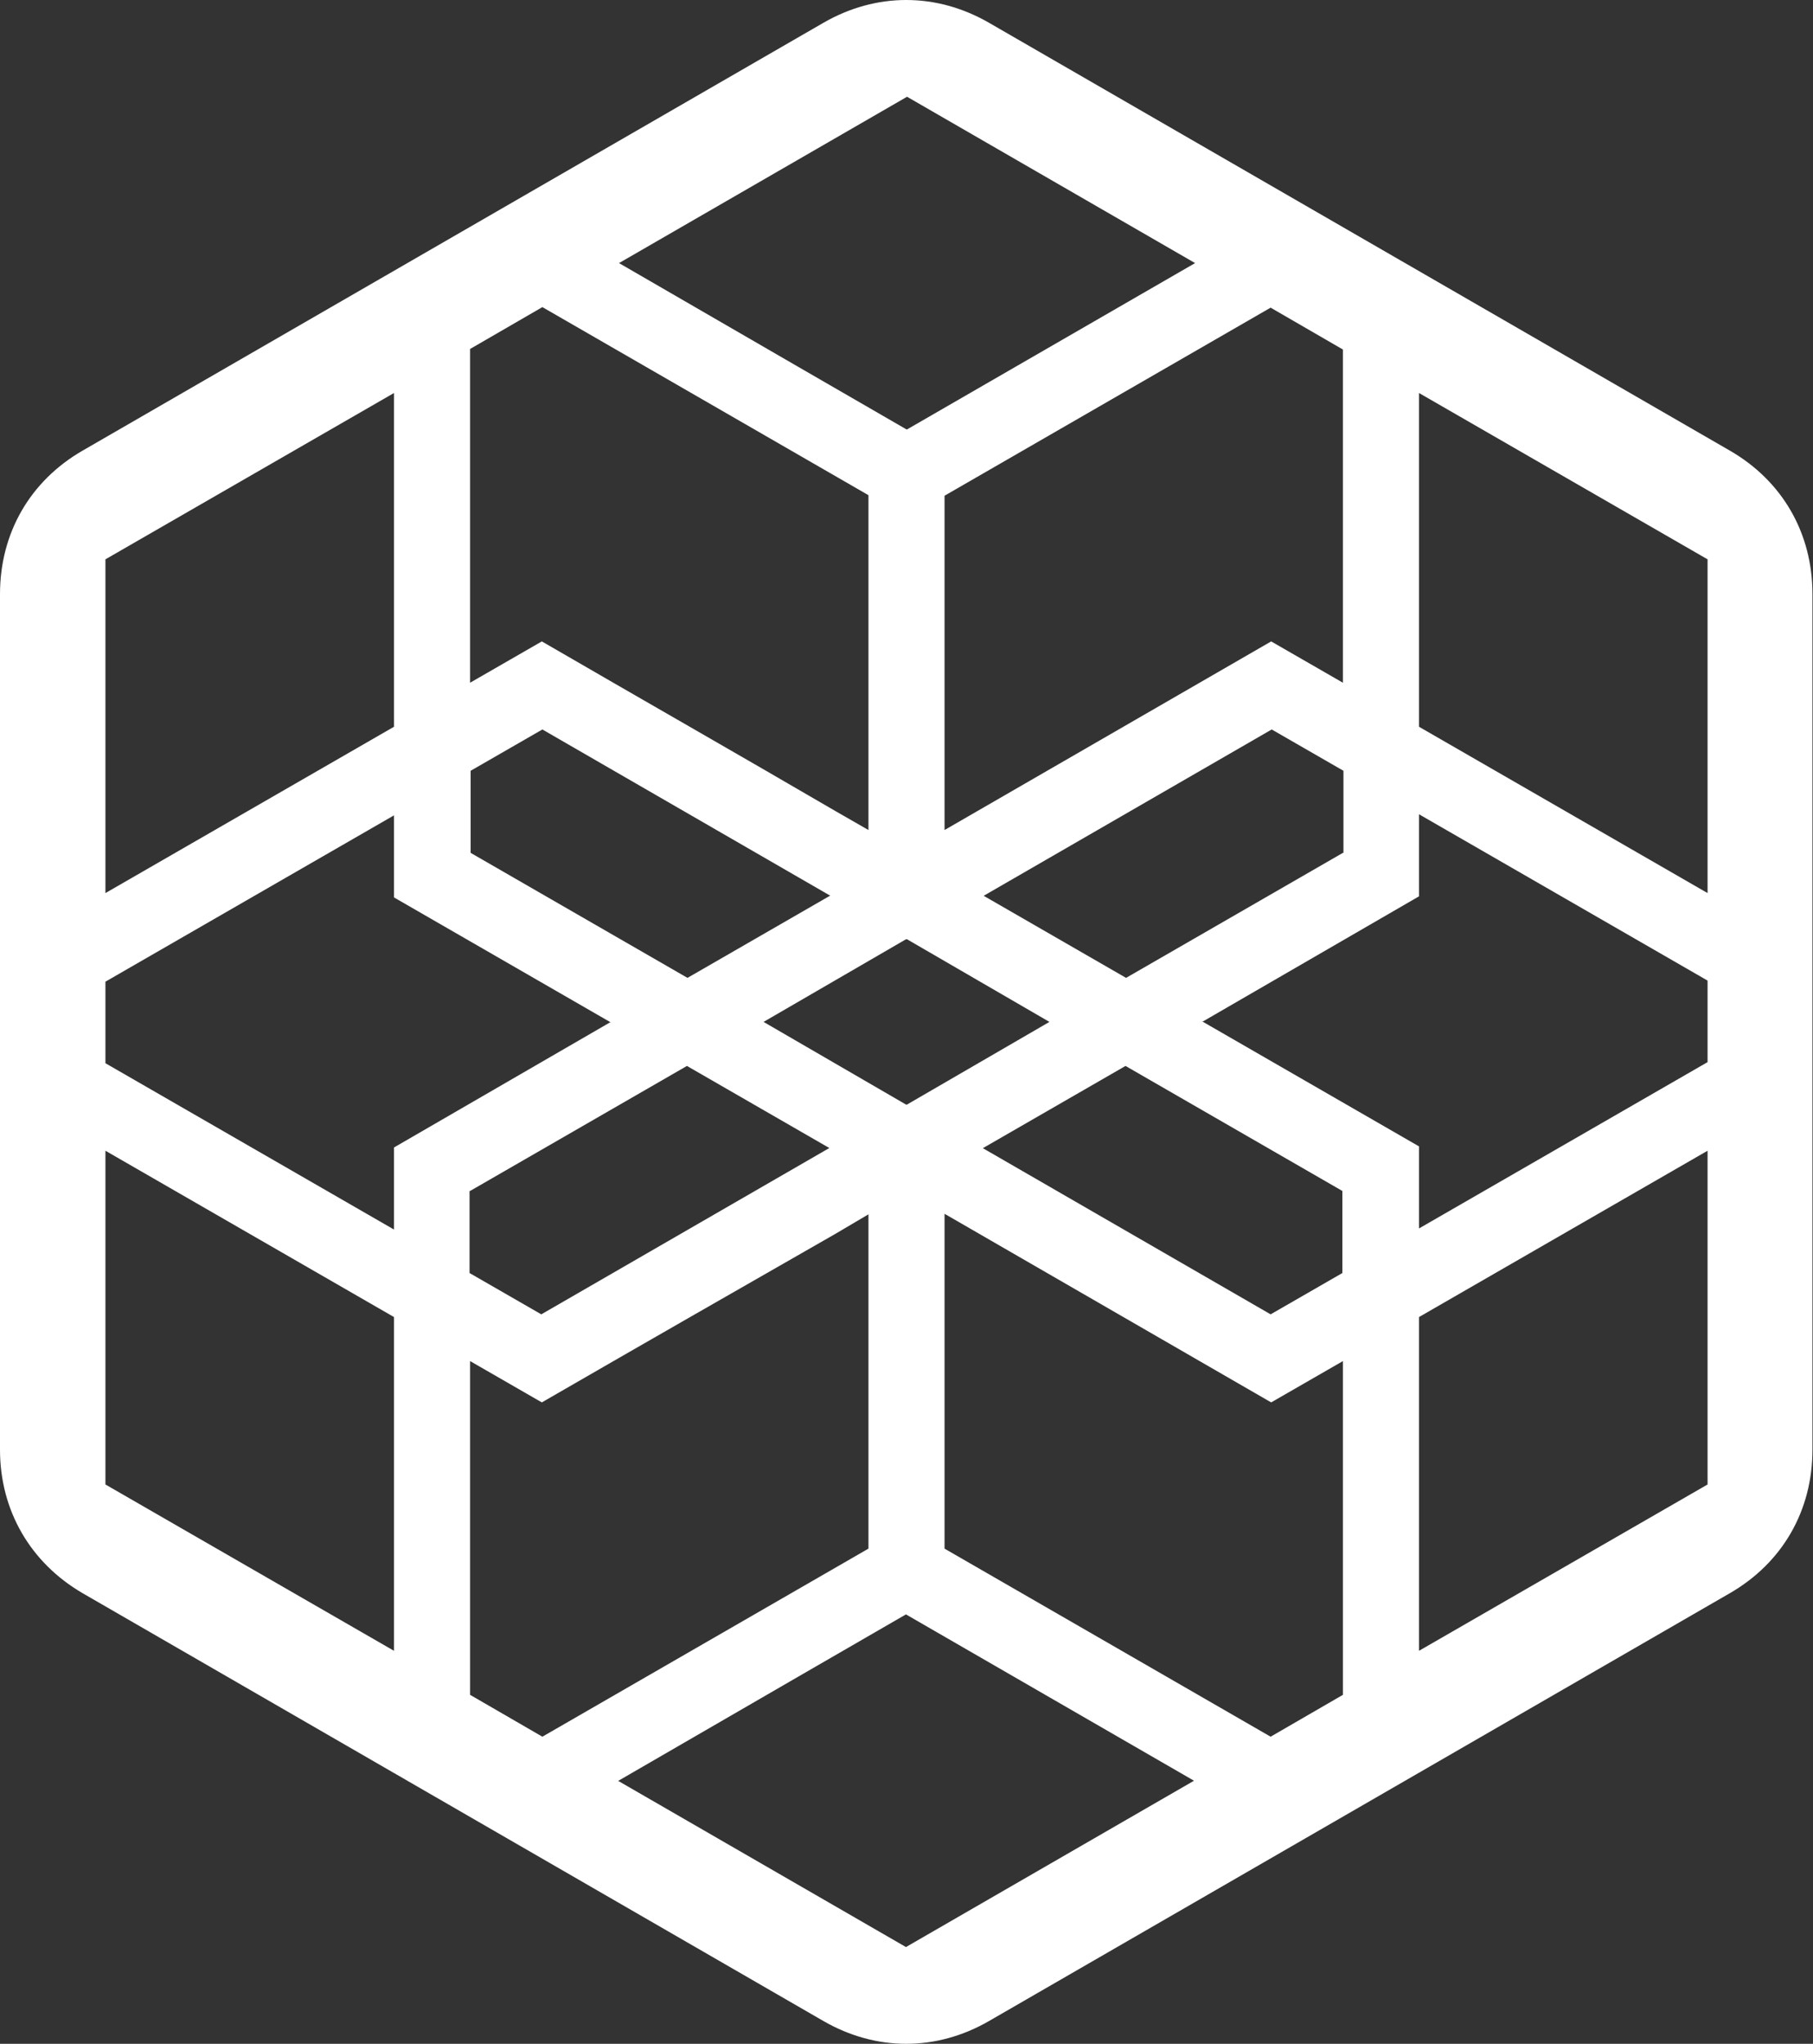 <?xml version="1.0" encoding="UTF-8"?><svg id="Layer_1" data-name="Layer 1" xmlns="http://www.w3.org/2000/svg" viewBox="0 0 33.36 37.6"><rect x="0" y="0" width="33.36" height="37.6" fill="#333333" stroke="none"/><defs><style>.cls-1 {
        fill: #FFFFFF;
        fill-rule: evenodd;
      }</style></defs><path class="cls-1" d="M18.2.42c-.97-.56-2.08-.56-3.05,0L1.52,8.29c-.97.56-1.52,1.52-1.52,2.64v15.74c0,1.12.56,2.08,1.52,2.64l13.63,7.87c.97.56,2.08.56,3.05,0l13.63-7.87c.97-.56,1.52-1.52,1.52-2.64v-15.74c0-1.12-.55-2.08-1.52-2.64L18.2.42h0ZM11.38,32.76l3.3-1.91,1.99-1.15,5.3,3.06-5.3,3.06-5.3-3.06h0ZM11.24,18.8l-3.99,2.31v1.51l-5.31-3.06v-1.5l5.31-3.06v1.51l3.99,2.3h0ZM26.11,13.37v-6.14l5.31,3.06v6.14l-5.31-3.06h0ZM22.12,18.8l3.99-2.31v-1.51l5.31,3.06v1.5l-5.31,3.06v-1.51l-3.99-2.3h0ZM15.98,22.33v6.16l-6,3.46-1.33-.77v-6.14l1.32.76c1.8-1.04,3.6-2.07,5.4-3.1h0s.61-.36.61-.36h0ZM15.27,16.48l-2.62,1.51-3.99-2.3v-1.51l1.32-.76,5.3,3.06h0ZM24.71,15.69l-3.99,2.3-2.62-1.51,5.3-3.06,1.32.76v1.51h0ZM17.38,22.33l6.01,3.47,1.32-.76v6.14l-1.33.77-6-3.46v-6.15h0ZM24.71,12.56l-1.32-.76-6.01,3.47v-6.15l6-3.46,1.33.77v6.14h0ZM15.98,9.11v6.16l-.61-.35h0c-1.8-1.05-3.59-2.07-5.4-3.12l-1.32.76v-6.14l1.33-.77,6,3.46h0ZM16.69,20.32h-.01s-.01,0-.01,0l-2.62-1.52,2.62-1.52h.01s.01,0,.01,0l2.62,1.52-2.62,1.52h0ZM18.09,21.12l2.62-1.51,3.99,2.3v1.51l-1.32.76-5.3-3.06h0ZM8.65,21.91l3.99-2.3,1.44.83,1.18.68-5.3,3.06-1.32-.76v-1.51h0ZM16.68,7.9l-1.99-1.15-3.3-1.91,5.3-3.06,5.3,3.06-5.3,3.06h0ZM26.11,24.23l5.31-3.06v6.14l-5.31,3.06v-6.14h0ZM1.94,21.17l5.31,3.06v6.14l-5.31-3.06v-6.14h0ZM7.25,7.23v6.14l-5.31,3.06v-6.14l5.31-3.06Z"/></svg>